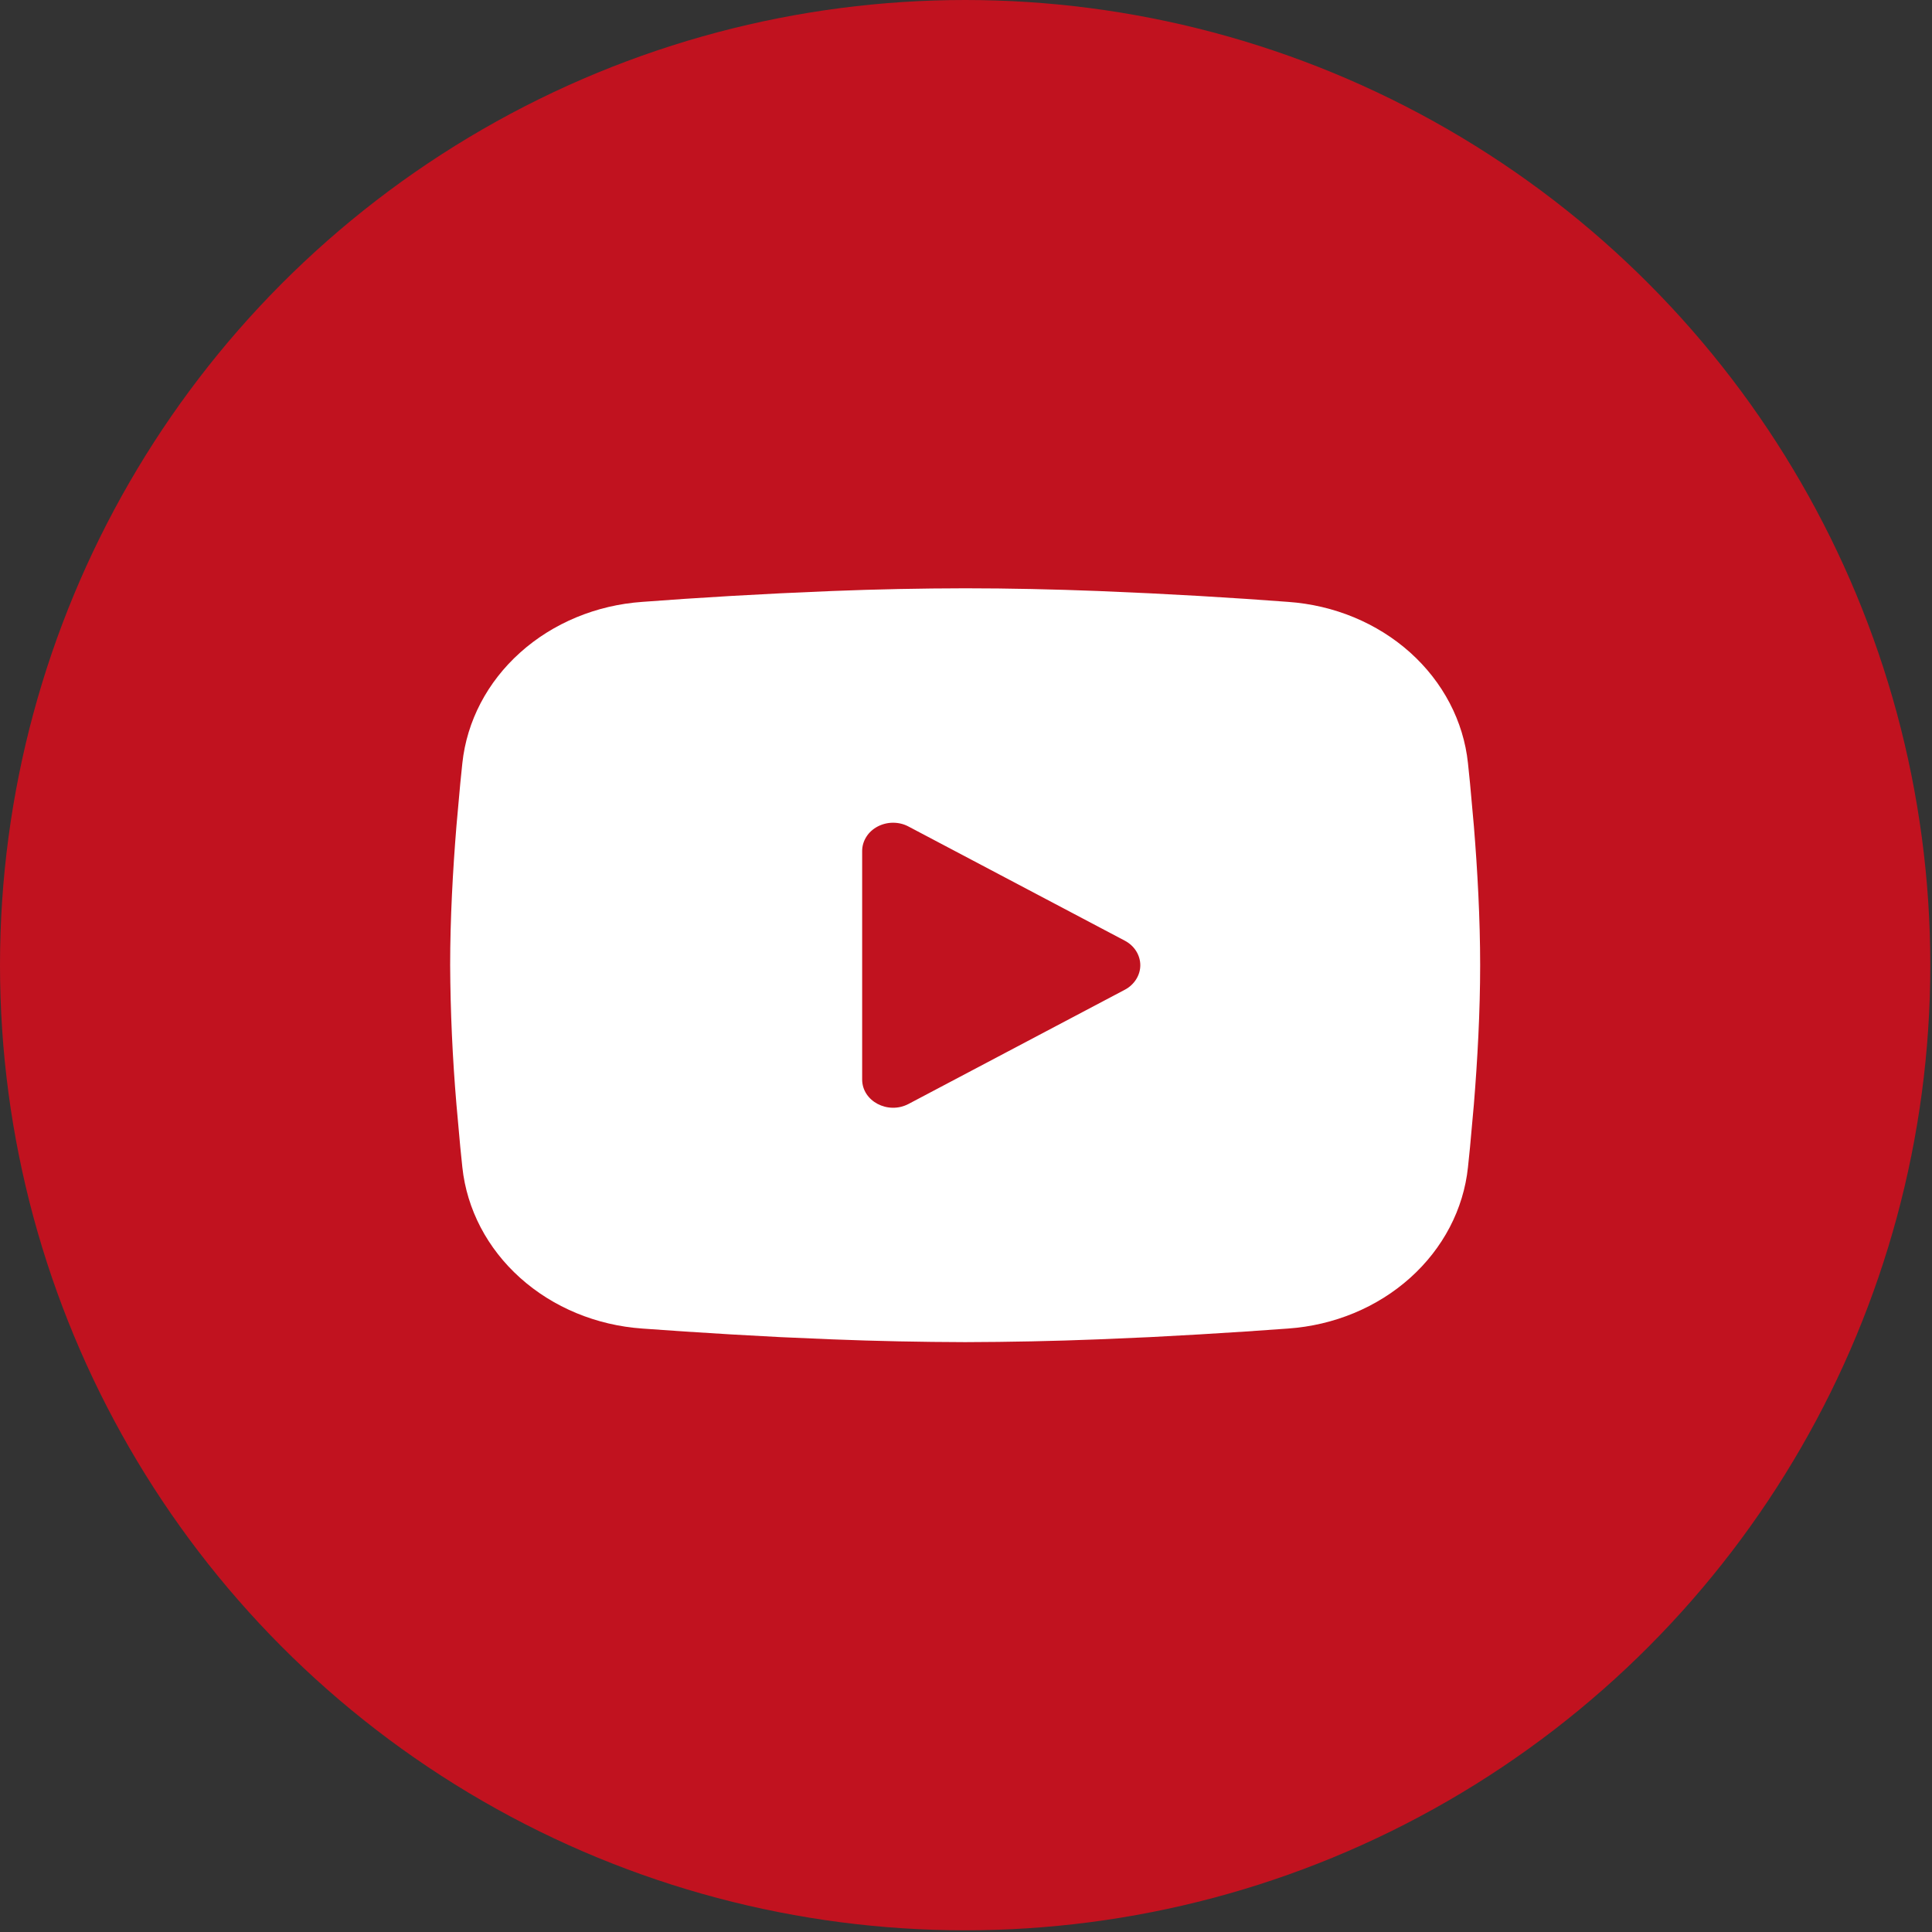 <?xml version="1.0" encoding="UTF-8"?> <svg xmlns="http://www.w3.org/2000/svg" width="32" height="32" viewBox="0 0 32 32" fill="none"><rect x="0" y="0" width="32" height="32" fill="#333333" stroke="none"/><circle cx="15.986" cy="15.986" r="15.986" fill="#C1121F"></circle><path fill-rule="evenodd" clip-rule="evenodd" d="M15.986 9.744C16.715 9.744 17.464 9.761 18.189 9.789L19.045 9.827L19.865 9.871L20.633 9.919L21.334 9.969C22.095 10.022 22.811 10.319 23.356 10.807C23.901 11.296 24.241 11.945 24.314 12.64L24.348 12.972L24.412 13.682C24.472 14.418 24.516 15.22 24.516 15.987C24.516 16.754 24.472 17.556 24.412 18.292L24.348 19.002L24.314 19.334C24.241 20.029 23.901 20.678 23.356 21.166C22.811 21.655 22.094 21.952 21.333 22.005L20.633 22.054L19.866 22.102L19.045 22.147L18.189 22.184C17.455 22.213 16.721 22.228 15.986 22.23C15.252 22.228 14.517 22.213 13.784 22.184L12.927 22.147L12.107 22.102L11.34 22.054L10.639 22.005C9.878 21.952 9.161 21.655 8.616 21.166C8.071 20.678 7.732 20.029 7.658 19.334L7.624 19.002L7.56 18.292C7.495 17.525 7.46 16.756 7.456 15.987C7.456 15.22 7.5 14.418 7.56 13.682L7.624 12.972L7.658 12.64C7.732 11.945 8.071 11.296 8.616 10.808C9.161 10.319 9.877 10.022 10.638 9.969L11.338 9.919L12.106 9.871L12.926 9.827L13.783 9.789C14.517 9.76 15.252 9.745 15.986 9.744ZM14.28 14.095V17.879C14.28 18.24 14.707 18.464 15.048 18.285L18.631 16.393C18.709 16.352 18.773 16.292 18.818 16.221C18.863 16.15 18.887 16.069 18.887 15.987C18.887 15.905 18.863 15.824 18.818 15.752C18.773 15.681 18.709 15.622 18.631 15.581L15.048 13.69C14.97 13.648 14.882 13.627 14.792 13.627C14.702 13.627 14.614 13.649 14.536 13.69C14.458 13.731 14.393 13.79 14.349 13.861C14.304 13.932 14.28 14.013 14.28 14.095V14.095Z" fill="white"></path></svg> 